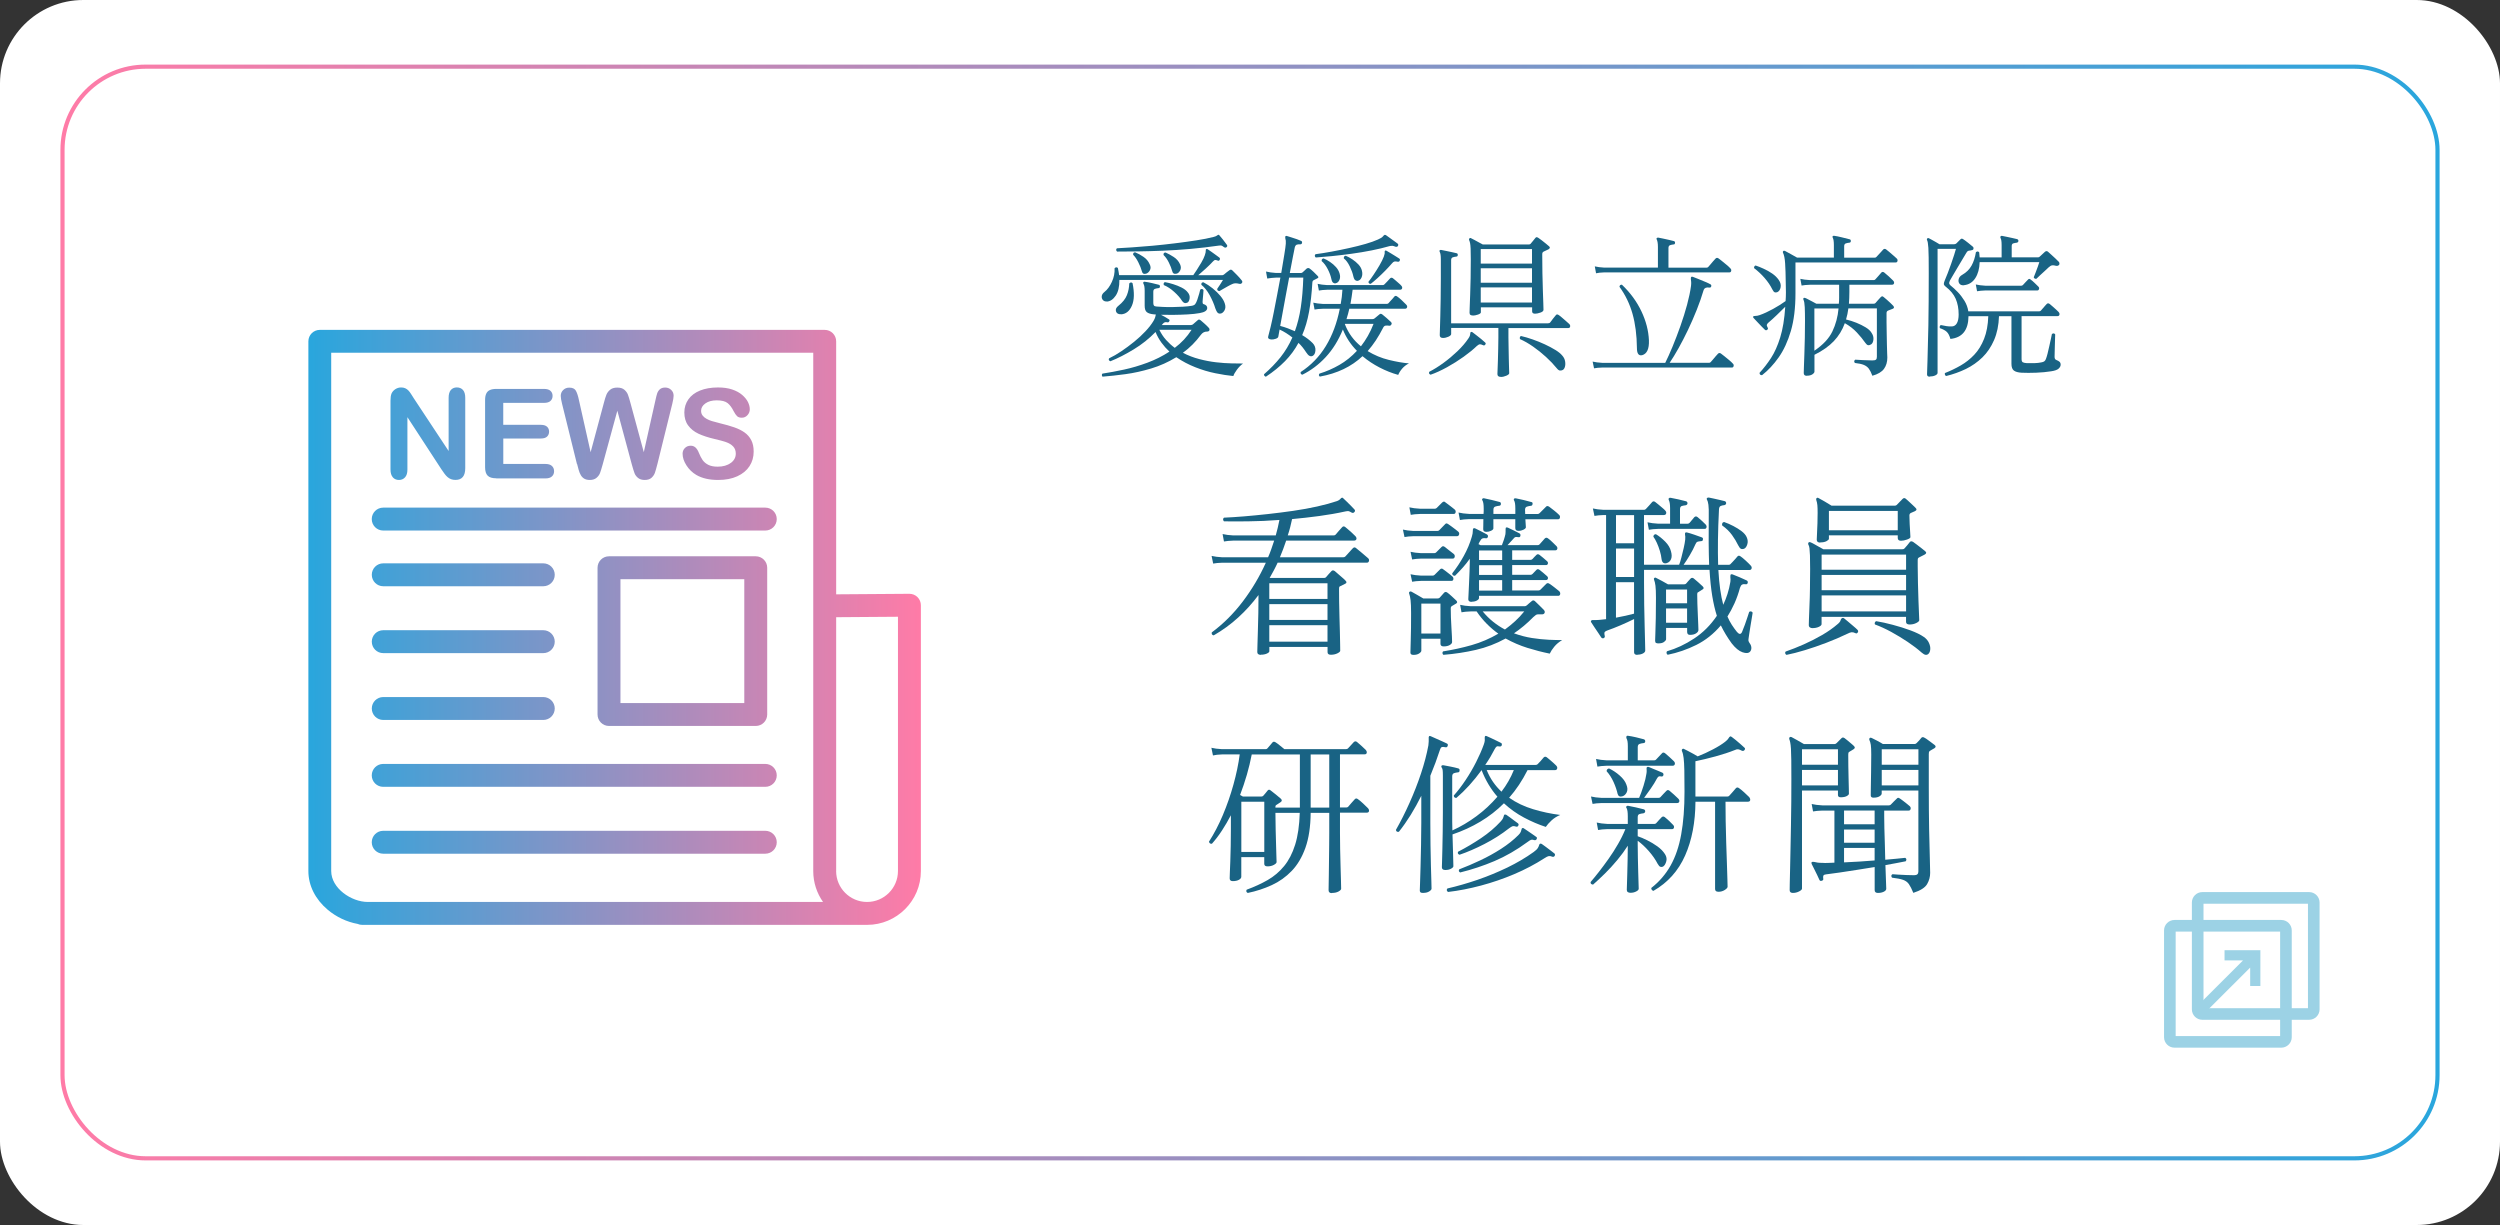 <?xml version="1.0" encoding="UTF-8"?>
<svg id="_レイヤー_6" data-name="レイヤー_6" xmlns="http://www.w3.org/2000/svg" xmlns:xlink="http://www.w3.org/1999/xlink" viewBox="0 0 600 294">
  <rect x="0" y="0" width="600" height="294" fill="#333333" stroke="none"/>
  <defs>
    <style>
      .cls-1 {
        fill: #fff;
      }

      .cls-2 {
        fill: #9cd2e5;
      }

      .cls-3 {
        fill: url(#_名称未設定グラデーション_6-2);
      }

      .cls-4 {
        fill: none;
        stroke: url(#_名称未設定グラデーション_6);
        stroke-miterlimit: 10;
      }

      .cls-5 {
        fill: #196384;
      }
    </style>
    <linearGradient id="_名称未設定グラデーション_6" data-name="名称未設定グラデーション 6" x1="14.5" y1="147" x2="585.5" y2="147" gradientUnits="userSpaceOnUse">
      <stop offset="0" stop-color="#ff7ba7"/>
      <stop offset="1" stop-color="#29a6dd"/>
    </linearGradient>
    <linearGradient id="_名称未設定グラデーション_6-2" data-name="名称未設定グラデーション 6" x1="640.55" y1="150.56" x2="787.55" y2="150.56" gradientTransform="translate(861.55) rotate(-180) scale(1 -1)" xlink:href="#_名称未設定グラデーション_6"/>
  </defs>
  <rect class="cls-1" width="600" height="294" rx="20" ry="20"/>
  <rect class="cls-4" x="15" y="16" width="570" height="262" rx="19.96" ry="19.96"/>
  <g>
    <path class="cls-5" d="M302.58,157.17c-.2,0-.38-.05-.56-.15-.18-.1-.27-.3-.27-.6,0-.17.01-.71.04-1.63.03-.92.06-2.05.1-3.4.04-1.35.08-2.77.11-4.28.03-1.5.04-2.93.04-4.3-1.45,1.95-3.06,3.74-4.86,5.38-1.79,1.64-3.76,3.07-5.9,4.3-.39-.08-.54-.32-.46-.71,2.78-2.06,5.27-4.54,7.47-7.45,2.2-2.91,4.03-6,5.51-9.28h-10.43c-.92.03-1.65.1-2.21.21l-.38-1.84c.72.17,1.59.28,2.59.33h10.97c.28-.64.54-1.29.77-1.96.24-.67.46-1.35.69-2.04h-9.84c-.92.03-1.65.1-2.21.21l-.33-1.79c.7.17,1.54.28,2.54.33h10.22c.33-1.17.63-2.4.88-3.71-2.64.2-5.12.31-7.45.33-2.32.03-4.28.03-5.86,0-.28-.33-.28-.63,0-.88,1.39-.06,3-.16,4.82-.31,1.82-.15,3.74-.34,5.76-.56,2.02-.22,4.03-.48,6.05-.77,2.02-.29,3.93-.64,5.73-1.04,1.81-.4,3.41-.84,4.8-1.31.36-.14.61-.3.75-.48.14-.18.26-.28.38-.31.08-.06.18-.03.29.08.2.17.47.43.83.79.36.36.72.72,1.09,1.08.36.36.62.64.79.83.22.22.22.45,0,.67-.19.22-.43.25-.71.08-.28-.17-.49-.27-.65-.31-.15-.04-.41-.02-.77.06-2.03.45-4.14.81-6.32,1.11-2.18.29-4.35.54-6.49.73-.14.67-.29,1.33-.46,1.98-.17.65-.36,1.3-.58,1.94h11.01c.2,0,.35-.06.46-.17.14-.17.4-.47.79-.92.39-.44.65-.74.79-.88.22-.25.47-.26.75-.04.36.28.8.65,1.31,1.11.51.46.88.81,1.11,1.06.25.28.33.53.25.75-.08.22-.27.33-.54.33h-16.31c-.45,1.36-.95,2.7-1.5,4h15.22c.19,0,.35-.06.46-.17.08-.08.26-.27.52-.56.26-.29.53-.58.79-.88.26-.29.44-.48.52-.56.25-.25.5-.26.75-.04.33.25.81.64,1.42,1.17.61.53,1.1.95,1.46,1.25.22.19.3.42.23.69-.07.26-.23.4-.48.4h-21.44c-.28.61-.58,1.23-.92,1.86-.33.63-.67,1.23-1,1.81h13.06c.19,0,.35-.06.46-.17.14-.17.35-.41.63-.73.28-.32.5-.56.67-.73.22-.25.5-.25.84,0,.17.14.42.36.77.67.35.31.69.6,1.04.9.35.29.59.52.73.69.17.14.24.29.23.44-.02.15-.13.27-.36.35l-1.08.54c-.11.03-.2.08-.25.17-.06.08-.08.26-.08.54,0,.83,0,1.84.02,3.02.01,1.18.04,2.41.08,3.67.04,1.27.08,2.48.1,3.63.03,1.15.05,2.13.06,2.94s.02,1.32.02,1.54c0,.19-.23.4-.69.63-.46.22-.98.33-1.56.33-.53,0-.79-.21-.79-.63v-1.25h-13.97v1.04c0,.19-.2.38-.6.56-.4.18-.88.27-1.44.27ZM304.63,143.74h13.97v-3.75h-13.97v3.75ZM304.63,148.79h13.97v-3.8h-13.97v3.8ZM304.63,154h13.97v-3.96h-13.97v3.96Z"/>
    <path class="cls-5" d="M337.08,128.89l-.38-1.79c.7.17,1.54.28,2.54.33h5.71c.19,0,.35-.06.46-.17.14-.14.38-.38.71-.73.33-.35.56-.58.67-.69.14-.17.26-.24.38-.23.11.01.25.08.42.19.14.08.38.25.71.5l1,.75c.33.25.56.43.67.54.22.2.29.42.21.69-.08.26-.24.4-.46.4h-10.43c-.92.03-1.65.1-2.21.21ZM339.21,157.17c-.47,0-.71-.18-.71-.54s.03-1.38.08-3.04c.06-1.67.08-3.81.08-6.42,0-1.42-.04-2.46-.12-3.13-.08-.67-.2-1.18-.33-1.54-.08-.19-.06-.35.08-.46.11-.11.26-.13.46-.04.28.17.73.42,1.36.77.62.35,1.12.63,1.48.86h3.42c.22,0,.39-.06.5-.17l1.08-1.21c.22-.22.47-.24.75-.04.25.17.61.47,1.08.9.47.43.84.77,1.09,1.02.3.31.28.56-.08.75l-.92.54c-.17.11-.26.2-.29.27-.03.07-.04.19-.04.35,0,.61.01,1.32.04,2.13.03.81.07,1.61.12,2.42.05.81.1,1.52.12,2.15.03.63.04,1.08.04,1.36,0,.25-.19.49-.56.71-.38.22-.86.33-1.44.33-.53,0-.79-.21-.79-.63v-1.21h-4.59v2.88c0,.19-.17.41-.52.65-.35.24-.81.35-1.4.35ZM338.58,123.55l-.33-1.79c.69.17,1.54.28,2.54.33h3.59c.17,0,.32-.07.46-.21l1.29-1.29c.17-.14.3-.21.42-.21s.24.07.38.21c.14.08.35.24.65.48.29.24.59.47.9.69.3.22.51.39.62.5.22.19.31.42.25.69-.05.26-.21.4-.46.4h-8.09c-.92.03-1.65.1-2.21.21ZM338.91,134.27l-.38-1.84c.7.17,1.54.28,2.54.33h3.13c.2,0,.35-.06.46-.17l1.29-1.29c.14-.14.27-.21.38-.21s.25.06.42.17c.14.11.36.29.65.52.29.24.58.47.88.69.29.22.49.38.6.46.22.19.31.43.25.71-.06.28-.21.42-.46.42h-7.55c-.92.03-1.65.1-2.21.21ZM338.91,139.61l-.38-1.79c.7.17,1.54.28,2.54.33h2.79c.17,0,.32-.07.46-.21l1.29-1.29c.25-.25.51-.25.79,0,.14.08.36.24.65.48.29.24.58.47.88.69.29.22.49.39.61.5.22.19.31.42.27.69-.04.26-.19.4-.44.4h-7.26c-.92.03-1.65.1-2.21.21ZM341.12,152.04h4.59v-7.17h-4.59v7.17ZM346.42,157.17c-.14-.11-.21-.25-.23-.42-.01-.17.04-.31.15-.42,2.31-.36,4.59-.86,6.84-1.5,2.25-.64,4.39-1.56,6.42-2.75-.95-.67-1.86-1.45-2.75-2.34-.89-.89-1.71-1.89-2.46-3h-1.42c-.92.03-1.65.1-2.21.21l-.33-1.79c.69.17,1.54.28,2.54.33h13.01c.11,0,.27-.07.46-.21.14-.14.33-.31.56-.5.23-.19.44-.36.6-.5.25-.25.52-.25.79,0,.28.25.63.59,1.06,1.02.43.43.79.79,1.06,1.06.22.25.29.49.19.73-.1.24-.3.35-.6.35h-1c-.2,0-.38.06-.54.19-.17.12-.36.29-.58.48-1.5,1.53-3.04,2.82-4.63,3.88,1.45.53,2.88.9,4.32,1.13,1.43.22,2.78.36,4.03.42,1.25.06,2.32.08,3.21.08-.75.45-1.38.97-1.88,1.58-.5.61-.86,1.17-1.09,1.67-1.78-.36-3.57-.82-5.36-1.38-1.79-.56-3.54-1.31-5.23-2.25-2.28,1.25-4.66,2.16-7.13,2.73-2.47.57-5.07.97-7.8,1.19ZM353.22,144.45c-.56,0-.83-.21-.83-.63,0-.11.02-.53.06-1.25.04-.72.08-1.58.12-2.57.04-.99.08-1.95.12-2.9.04-.95.06-1.71.06-2.29v-.71c-.53.75-1.09,1.46-1.69,2.13-.6.67-1.22,1.32-1.86,1.96-.45,0-.67-.19-.67-.58,1-1.25,1.92-2.64,2.77-4.17.85-1.53,1.49-3.07,1.94-4.63.17-.56.24-1,.23-1.33s.04-.56.15-.67c.11-.08.25-.08.42,0,.39.19.86.43,1.42.71.55.28,1.03.53,1.42.75.22.17.29.36.21.58-.08.28-.27.39-.54.33-.28-.06-.53-.04-.75.04-.22.08-.43.32-.63.71-.06.11-.11.22-.17.31-.06.1-.11.22-.17.35l.5.25h5.13c.14-.33.29-.76.46-1.27.17-.51.29-.97.38-1.36.03-.22.04-.42.04-.58v-.46c0-.31.03-.49.08-.54.11-.08.26-.08.46,0,.33.14.8.36,1.4.67.6.31,1.06.54,1.4.71.22.17.29.36.21.58-.03.28-.2.39-.5.33-.33-.06-.57-.06-.71-.02-.14.04-.31.19-.5.44-.2.19-.41.43-.65.71-.24.28-.48.54-.73.79h7.21c.2,0,.35-.06.46-.17.14-.17.36-.41.65-.73.29-.32.49-.55.61-.69.25-.25.51-.26.79-.04.28.19.61.48,1,.85.39.38.72.7,1,.98.22.22.3.45.23.69-.07.24-.23.35-.48.35h-10.35v2.29h4.42c.17,0,.32-.07.46-.21.14-.17.3-.34.48-.52.18-.18.34-.34.48-.48.2-.19.43-.19.71,0,.58.45,1.18.95,1.79,1.5.22.19.3.4.23.63-.07.22-.21.33-.44.33h-8.13v2.34h4.42c.17,0,.32-.07.46-.21.14-.14.3-.31.48-.5.18-.19.34-.36.48-.5.2-.19.43-.19.71,0,.58.45,1.18.95,1.79,1.5.22.19.3.4.23.63-.07.22-.21.33-.44.33h-8.13v2.5h6.3c.2,0,.35-.06.46-.17l1.42-1.42c.22-.22.49-.22.79,0,.28.17.66.45,1.15.83.49.39.87.7,1.15.92.22.22.3.47.25.73-.06.26-.21.4-.46.4h-19.02v.54c0,.19-.17.39-.5.58-.33.19-.75.29-1.25.29ZM356.72,127.64c-.5,0-.75-.21-.75-.63,0-.14,0-.43.02-.88.01-.44.02-.96.02-1.54h-3.42c-.92.03-1.65.1-2.21.21l-.33-1.79c.7.17,1.54.28,2.54.33h3.46c.03-.22.04-.44.04-.65v-.6c0-.97-.1-1.63-.29-1.96-.14-.14-.14-.29,0-.46.08-.08.21-.11.38-.08.44.08,1.06.22,1.83.4.78.18,1.4.34,1.88.48.22.03.33.19.33.5-.03.28-.18.42-.46.42-.3.03-.6.09-.9.19-.29.1-.44.35-.44.77v1h5.26v-1.25c0-1.03-.1-1.68-.29-1.96-.11-.17-.11-.32,0-.46.08-.08.22-.11.42-.08.45.08,1.06.22,1.84.4.78.18,1.39.34,1.83.48.28.03.39.19.33.5-.03.28-.18.42-.46.42-.28.03-.57.09-.88.19-.31.1-.46.35-.46.77,0,.17,0,.33.02.5.01.17.02.33.02.5h3c.17,0,.32-.07.46-.21l1.5-1.5c.19-.25.46-.26.79-.04.28.19.67.49,1.17.9.5.4.89.74,1.17,1.02.22.19.31.42.25.69-.05.26-.19.4-.42.4h-7.88c.03.5.05.92.08,1.27.03.35.04.56.04.65,0,.2-.19.39-.56.58-.38.19-.77.29-1.19.29-.53,0-.79-.22-.79-.67v-2.13h-5.26v2.21c0,.19-.18.38-.54.56-.36.18-.75.27-1.17.27ZM354.97,134.4h5.55v-2.29h-5.55v2.29ZM354.97,137.98h5.55v-2.34h-5.55v2.34ZM354.97,141.74h5.55v-2.5h-5.55v2.5ZM361.19,151.08c.84-.61,1.64-1.27,2.42-1.98.78-.71,1.52-1.49,2.21-2.36h-9.97c.78.95,1.62,1.78,2.52,2.5.9.72,1.84,1.33,2.81,1.84Z"/>
    <path class="cls-5" d="M392.97,157.17c-.53,0-.79-.21-.79-.63v-7.97c-1,.5-2.09,1-3.25,1.5-1.17.5-2.2.9-3.09,1.21-.33.11-.56.24-.69.38-.12.14-.13.45-.02.92.08.25,0,.45-.25.58-.22.08-.42.03-.58-.17-.17-.28-.4-.64-.71-1.08-.3-.44-.61-.9-.92-1.36-.31-.46-.56-.84-.75-1.15-.14-.17-.14-.32,0-.46.06-.11.21-.15.46-.13.31.03.81.01,1.5-.04.7-.06,1.22-.11,1.58-.17v-24.99h-.58c-.92.03-1.65.1-2.21.21l-.38-1.79c.7.17,1.56.28,2.59.33h9.68c.17,0,.32-.07.46-.21.14-.14.39-.41.75-.81.36-.4.61-.69.75-.85.22-.22.47-.22.75,0,.17.11.41.31.73.58.32.28.64.55.96.81.32.26.54.47.65.6.25.25.34.5.27.75-.07.25-.26.38-.56.38h-4.76v11.93h8.43c.17-.42.35-.99.54-1.73.19-.74.38-1.5.56-2.29.18-.79.3-1.47.36-2.02.03-.31.03-.54.02-.71s-.04-.31-.06-.42v-.04c-.03-.22-.01-.38.04-.46.11-.11.25-.14.42-.08.45.11,1.04.29,1.77.54.74.25,1.33.46,1.77.63.25.08.35.25.29.5,0,.28-.15.42-.46.42-.39.03-.67.08-.86.15-.18.07-.34.27-.48.6-.36.83-.81,1.71-1.36,2.63-.54.92-1.04,1.68-1.48,2.29h6.13c-.06-1.58-.09-3.32-.11-5.21-.01-1.89,0-3.98.02-6.26.03-1.36,0-2.34-.08-2.92-.08-.58-.19-.97-.33-1.17-.11-.19-.11-.35,0-.46.06-.08.2-.12.42-.12.3.06.7.14,1.19.25.49.11.97.22,1.46.33.49.11.88.21,1.19.29.22.08.33.25.33.5-.03.25-.18.4-.46.46-.36.03-.65.1-.88.21-.22.11-.35.36-.38.75-.14,2.7-.22,5.14-.25,7.34-.03,2.2-.01,4.2.04,6.01h2.59c.2,0,.33-.07.42-.21.11-.11.28-.28.5-.52.22-.24.45-.48.67-.73s.38-.43.46-.54c.19-.22.43-.24.71-.04.3.19.72.54,1.25,1.02.53.49.92.87,1.17,1.15.25.25.34.5.27.75-.07.25-.26.38-.56.38h-7.42c.19,3.39.58,6.17,1.17,8.34.39-.83.73-1.7,1.02-2.61.29-.9.52-1.87.69-2.9.03-.22.04-.42.04-.58s-.02-.32-.04-.46v-.29c0-.19.03-.33.08-.42.08-.08.22-.1.42-.04.45.17,1.02.4,1.71.69s1.27.55,1.71.77c.22.11.3.31.25.58-.08.28-.27.39-.54.33-.33-.06-.6-.03-.81.08-.21.11-.38.38-.52.79-.36,1.33-.8,2.57-1.31,3.71-.52,1.14-1.08,2.2-1.69,3.17.31.72.65,1.38,1.04,1.98.39.6.81,1.18,1.25,1.73.53.61.93.61,1.21,0,.22-.5.45-1.09.69-1.77.24-.68.45-1.31.65-1.9.2-.58.32-.97.38-1.17.36-.19.64-.12.83.21-.03.2-.09.59-.19,1.19-.1.6-.21,1.26-.33,1.98-.12.72-.23,1.38-.31,1.98-.08.6-.14.99-.17,1.19-.03.22-.02.39.02.5.04.11.1.24.19.38.05.06.1.11.12.17.22.31.34.65.36,1.02.01.38-.09.69-.31.94-.36.39-.96.44-1.81.15-.85-.29-1.72-1.01-2.61-2.15-1.03-1.42-1.89-2.85-2.59-4.3-1.72,2.03-3.69,3.59-5.9,4.69s-4.5,1.88-6.86,2.36c-.14-.08-.23-.21-.27-.38-.04-.17,0-.32.1-.46,2.22-.64,4.4-1.66,6.53-3.07,2.13-1.4,3.94-3.22,5.44-5.44-.45-1.39-.81-2.98-1.11-4.76-.29-1.78-.51-3.86-.65-6.26h-15.72v3.04c0,1.72.01,3.5.04,5.32.03,1.82.06,3.53.11,5.13.04,1.6.08,2.93.1,3.98.03,1.06.04,1.68.04,1.88,0,.28-.19.51-.56.71-.38.19-.81.29-1.31.29ZM387.84,130.39h4.34v-6.76h-4.34v6.76ZM387.84,138.48h4.34v-6.84h-4.34v6.84ZM387.84,148.24c.78-.14,1.54-.29,2.29-.46.75-.17,1.43-.33,2.04-.5v-7.55h-4.34v8.51ZM395.73,127.14l-.33-1.79c.7.17,1.54.28,2.54.33h2.88v-3.71c0-.92-.1-1.56-.29-1.92-.11-.19-.11-.35,0-.46.08-.11.22-.15.42-.12.47.08,1.09.21,1.86.38.76.17,1.38.32,1.86.46.22.08.33.25.33.5-.03.25-.18.4-.46.46-.31.03-.6.08-.9.17-.29.08-.44.35-.44.79v3.46h1.84c.17,0,.32-.07.46-.21.14-.17.33-.39.56-.67.24-.28.42-.5.56-.67.25-.25.51-.26.79-.04.25.19.56.47.94.81.38.35.7.66.98.94.22.25.3.49.23.73-.07.24-.22.35-.44.35h-11.14c-.95.03-1.7.1-2.25.21ZM400.02,135.15c-.72.2-1.14-.14-1.25-1-.06-.58-.19-1.22-.4-1.92-.21-.69-.45-1.35-.73-1.96-.28-.61-.56-1.1-.83-1.46,0-.19.06-.35.19-.46.13-.11.27-.15.44-.13.78.47,1.52,1.07,2.23,1.79.71.72,1.16,1.49,1.36,2.29.22.78.23,1.41.02,1.9-.21.49-.55.8-1.02.94ZM398.06,154.42c-.28,0-.49-.04-.62-.12-.14-.08-.21-.26-.21-.54,0-.25.02-.85.06-1.81.04-.96.08-2.18.1-3.65.03-1.47.04-3.07.04-4.8,0-1.31-.04-2.28-.12-2.92-.08-.64-.2-1.11-.33-1.42-.08-.17-.07-.31.04-.42.14-.14.29-.15.46-.04.31.14.77.38,1.4.73.63.35,1.11.62,1.44.81h3.84c.22,0,.39-.06.5-.17.14-.17.31-.36.5-.58.19-.22.39-.43.58-.63.22-.22.47-.24.75-.04.25.19.61.5,1.08.92.47.42.83.75,1.09,1,.3.31.28.56-.08.75l-.92.58c-.17.08-.27.16-.29.23-.03.07-.04.19-.04.35,0,.61.01,1.37.04,2.27.03.9.06,1.81.11,2.71.04.9.08,1.68.1,2.34.03.65.04,1.06.04,1.23,0,.28-.18.54-.54.79s-.86.38-1.5.38c-.45,0-.67-.25-.67-.75v-.92h-5.05v2.71c0,.19-.16.41-.48.65-.32.24-.76.35-1.31.35ZM399.85,144.78h5.05v-3.3h-5.05v3.3ZM399.85,149.45h5.05v-3.42h-5.05v3.42ZM418.5,131.73c-.28.08-.52.07-.71-.04-.2-.11-.4-.39-.63-.83-.39-.81-.88-1.63-1.48-2.46s-1.38-1.6-2.36-2.29c-.05-.19-.04-.38.04-.54.08-.17.22-.26.42-.29.72.25,1.46.57,2.21.96.75.39,1.42.81,2,1.25.58.45.99.92,1.21,1.42.28.61.33,1.2.14,1.77-.18.57-.46.92-.85,1.06Z"/>
    <path class="cls-5" d="M428.76,157.17c-.17-.08-.27-.21-.31-.38-.04-.17,0-.31.11-.42,1.36-.47,2.8-1.04,4.32-1.71,1.52-.67,2.99-1.42,4.42-2.25,1.43-.83,2.66-1.7,3.69-2.59.42-.33.67-.65.75-.94.08-.29.22-.48.42-.56.14-.06.28-.03.42.08.22.17.54.43.96.79.42.36.84.72,1.27,1.08.43.36.76.65.98.88.19.19.22.4.08.63-.17.25-.36.31-.58.17-.36-.17-.67-.24-.92-.21-.25.03-.6.15-1.04.38-1.56.75-3.23,1.47-5.01,2.15s-3.5,1.27-5.15,1.77-3.12.88-4.4,1.13ZM434.94,150.75c-.2,0-.38-.06-.56-.17-.18-.11-.27-.31-.27-.58,0-.17.01-.66.04-1.48.03-.82.07-1.86.12-3.13.06-1.27.1-2.66.12-4.19.03-1.53.04-3.09.04-4.67,0-1.39-.02-2.47-.04-3.23-.03-.76-.07-1.34-.12-1.73-.05-.39-.15-.69-.29-.92-.06-.19-.03-.35.08-.46.11-.11.26-.12.46-.04.22.08.53.24.92.46.39.22.79.45,1.19.67.4.22.73.4.98.54h18.94c.25,0,.42-.06.5-.17.22-.22.46-.49.71-.81.25-.32.45-.56.58-.73.19-.25.47-.26.83-.04.17.11.45.32.86.63.4.31.8.61,1.19.92.39.31.67.53.83.67.36.31.3.58-.17.83-.2.11-.41.22-.65.33-.24.11-.45.22-.65.33-.11.06-.2.13-.25.21-.06.08-.08.26-.08.54v1.42c0,1.25.02,2.59.06,4.03.04,1.43.08,2.79.12,4.09.04,1.29.08,2.38.13,3.25.04.88.06,1.38.06,1.52,0,.22-.24.45-.73.69-.49.24-1.01.35-1.56.35-.58,0-.88-.21-.88-.63v-1.21h-20.27v1.75c0,.22-.21.44-.65.65s-.97.31-1.61.31ZM436.85,130.22c-.56,0-.83-.24-.83-.71,0-.17.02-.63.06-1.38.04-.75.08-1.61.11-2.57.03-.96.04-1.79.04-2.48,0-.81-.02-1.42-.06-1.84-.04-.42-.13-.83-.27-1.25-.05-.19-.03-.33.08-.42.14-.14.29-.15.46-.04.36.2.86.47,1.48.83.62.36,1.17.7,1.65,1h15.18c.2,0,.35-.06.46-.17.17-.19.4-.44.71-.73.31-.29.54-.53.71-.73.25-.25.52-.25.79,0,.17.14.4.35.71.63.31.28.61.56.92.86s.53.51.67.65c.36.33.3.61-.17.83-.14.06-.29.12-.44.19-.15.07-.33.15-.52.23-.22.11-.33.31-.33.58,0,.58.02,1.26.06,2.02.04.77.08,1.45.12,2.06.04.61.06.99.06,1.13,0,.19-.27.39-.81.58-.54.19-1.02.29-1.44.29-.53,0-.79-.22-.79-.67v-.63h-16.52v.83c0,.17-.19.35-.56.56-.38.21-.88.31-1.52.31ZM437.19,136.73h20.27v-3.63h-20.27v3.63ZM437.19,141.65h20.27v-3.67h-20.27v3.67ZM437.19,146.74h20.27v-3.84h-20.27v3.84ZM438.94,127.26h16.52v-4.63h-16.52v4.63ZM462.8,156.96c-.22.17-.45.23-.69.19-.24-.04-.54-.22-.9-.52-.97-.86-2.09-1.72-3.36-2.57s-2.57-1.64-3.92-2.38c-1.35-.74-2.66-1.34-3.94-1.81-.08-.17-.09-.33-.02-.48.07-.15.17-.26.31-.31,1.2.19,2.53.49,4,.88,1.47.39,2.88.83,4.23,1.33,1.35.5,2.43,1.03,3.23,1.59.56.39.96.86,1.21,1.42.25.56.36,1.08.31,1.56-.04.49-.2.86-.48,1.11Z"/>
  </g>
  <g>
    <path class="cls-5" d="M265.67,72.35c-.42.03-.75-.09-.97-.34-.22-.25-.32-.55-.28-.92.04-.36.24-.69.62-.99.72-.57,1.33-1.39,1.81-2.45.49-1.06.71-2.15.65-3.27.25-.27.51-.3.79-.07.05.3.11.59.17.88.06.29.11.57.13.84h17.8c.18-.25.45-.65.82-1.22.37-.56.75-1.17,1.12-1.81.38-.65.65-1.22.82-1.72.1-.27.16-.5.19-.67.03-.17.04-.32.04-.45,0-.22.04-.35.11-.37.12-.07.25-.06.37.04.2.12.47.31.82.56.35.25.71.5,1.07.77.36.26.64.47.84.62.2.12.25.31.15.56-.12.25-.3.31-.52.19-.17-.07-.35-.12-.52-.13-.17-.01-.36.09-.56.32-.5.55-1.09,1.13-1.78,1.76-.69.62-1.28,1.15-1.78,1.57h5.72c.12,0,.22-.02.28-.06s.13-.08.21-.13c.12-.12.32-.29.6-.5.27-.21.5-.38.67-.5.25-.2.48-.19.71.04.28.25.65.63,1.14,1.14.49.51.85.93,1.1,1.25.17.22.2.42.07.6-.15.22-.37.3-.67.22-.67-.17-1.21-.16-1.61.04-.3.12-.67.31-1.12.56-.45.25-.87.49-1.25.71-.39.22-.64.37-.77.45-.4-.05-.57-.24-.52-.56.17-.25.4-.59.69-1.03.29-.44.52-.8.69-1.1h-24.87c.02,1.62-.27,2.88-.88,3.78-.61.9-1.32,1.37-2.11,1.42ZM264.62,90.41c-.1-.1-.16-.22-.17-.37-.01-.15.03-.27.13-.37,1.62-.25,3.35-.57,5.2-.97,1.85-.4,3.71-.95,5.59-1.65,1.88-.7,3.64-1.58,5.29-2.66-.7-.65-1.33-1.36-1.91-2.15-.57-.79-1.05-1.64-1.42-2.56-1.55,1.6-3.29,2.99-5.24,4.17-1.94,1.18-3.81,2.14-5.61,2.86-.37-.17-.47-.41-.3-.71.95-.45,1.94-1.02,2.97-1.72,1.04-.7,2.05-1.45,3.05-2.26,1-.81,1.9-1.65,2.71-2.51s1.45-1.69,1.93-2.49c.2-.35.34-.65.41-.9.07-.25.12-.46.15-.64-.1,0-.19,0-.28-.02-.09-.01-.17-.02-.24-.02-.75-.07-1.3-.25-1.64-.52-.35-.27-.52-.8-.52-1.57v-3.52c0-.87-.1-1.45-.3-1.72-.07-.15-.07-.29,0-.41.1-.1.22-.12.38-.07.42.05.96.15,1.63.3.66.15,1.21.29,1.66.41.2.03.3.17.3.45-.03.25-.16.37-.41.37-.27.03-.54.08-.8.17-.26.09-.39.32-.39.69v2.69c0,.27.05.48.15.62.1.14.31.22.64.24.27.03.75.06,1.44.09.69.04,1.46.05,2.34.04.87-.01,1.72-.04,2.56-.09.84-.05,1.54-.12,2.11-.22.4-.07.67-.21.82-.41.17-.22.34-.58.51-1.07s.31-.97.45-1.46c.14-.49.22-.8.24-.95.3-.22.56-.19.79.11,0,.15-.02.44-.06.86-.04.42-.07.84-.11,1.23-.04.4-.06.66-.06.79,0,.27.07.44.22.49.6.17.9.49.9.93,0,.62-.6,1.03-1.8,1.23-.82.15-1.79.26-2.92.32-1.12.06-2.25.1-3.38.11-1.13.01-2.14,0-3.01-.02.35.17.7.36,1.05.56.35.2.61.36.79.49.25.12.3.3.15.52-.1.22-.28.3-.52.22-.4-.1-.74.03-1.01.37l-.26.3h6.99c.2,0,.38-.06.52-.19.12-.12.31-.29.56-.49.25-.2.42-.35.52-.45.12-.12.24-.19.34-.19s.24.06.41.19c.28.22.61.51.99.86.39.35.7.66.95.94.17.17.22.37.15.6-.08.2-.28.3-.6.3-.57,0-1.05.25-1.42.75-1.27,1.72-2.72,3.17-4.34,4.34,1.25.65,2.55,1.15,3.93,1.51,1.37.36,2.72.62,4.04.77,1.32.15,2.54.24,3.66.26,1.12.03,2.06.04,2.8.04-.55.4-1.04.9-1.48,1.5s-.72,1.1-.84,1.5c-1.3-.12-2.74-.35-4.32-.67-1.58-.32-3.19-.8-4.81-1.44s-3.14-1.44-4.56-2.41c-1.92,1.17-3.93,2.08-6.04,2.71s-4.16,1.09-6.17,1.36c-2.01.27-3.83.47-5.48.6ZM269.07,75.42c-.67.03-1.08-.21-1.23-.69-.15-.49.05-.94.6-1.36,1-.8,1.67-1.65,2.02-2.54.35-.9.54-1.83.56-2.8.27-.3.54-.32.79-.07.47,2.27.42,4.06-.15,5.39-.57,1.32-1.44,2.02-2.58,2.09ZM268.1,60.38c-.28-.27-.29-.54-.04-.79.92-.05,2.13-.12,3.63-.22,1.5-.1,3.13-.23,4.9-.39,1.77-.16,3.56-.36,5.37-.58,1.81-.22,3.52-.46,5.14-.71,1.62-.25,3-.52,4.15-.82.4-.1.67-.21.8-.32.14-.11.24-.18.32-.21.1,0,.19.04.26.11.17.17.46.52.86,1.03.4.51.71.93.94,1.25.17.22.15.42-.07.6-.18.15-.39.14-.64-.04-.22-.17-.4-.29-.54-.34-.14-.05-.37-.05-.69,0-2.24.32-4.5.59-6.77.79-2.27.2-4.48.34-6.62.43-2.14.09-4.15.14-6.02.17-1.87.03-3.53.04-4.97.04ZM275.02,65.69c-.52.15-.85-.05-.97-.6-.18-.65-.46-1.36-.86-2.15-.4-.79-.81-1.38-1.23-1.78-.05-.4.11-.6.49-.6.62.25,1.28.6,1.96,1.07.69.46,1.19,1.05,1.51,1.78.28.55.29,1.04.04,1.48-.25.44-.56.7-.93.8ZM281.94,83.49c.8-.6,1.53-1.26,2.21-1.98.67-.72,1.28-1.51,1.83-2.36h-7.74c.45.92.99,1.74,1.63,2.45.64.71,1.33,1.34,2.08,1.89ZM282.31,65.69c-.52.13-.85-.07-.97-.6-.18-.65-.45-1.35-.82-2.09-.37-.75-.8-1.35-1.27-1.8-.05-.4.11-.6.49-.6.62.27,1.28.64,1.96,1.08.69.45,1.19,1.03,1.52,1.76.25.55.25,1.05,0,1.5-.25.45-.55.7-.9.75ZM284.93,72.65c-.5.22-.92.06-1.27-.49-.4-.65-1.01-1.35-1.83-2.09-.82-.75-1.66-1.3-2.51-1.65-.12-.35-.04-.59.26-.71.6.1,1.26.26,1.98.49.72.22,1.4.5,2.04.82.63.32,1.12.7,1.44,1.12.4.45.55.95.47,1.5-.09.55-.28.89-.58,1.01ZM292.78,75.27c-.25,0-.45-.09-.6-.26-.15-.17-.31-.5-.49-.97-.32-1.07-.79-2.14-1.38-3.22-.6-1.07-1.26-1.89-1.98-2.47-.05-.4.11-.6.49-.6.77.4,1.51.89,2.22,1.46.71.57,1.33,1.18,1.87,1.83.54.65.89,1.27,1.06,1.87.2.62.16,1.17-.13,1.65-.29.47-.64.71-1.06.71Z"/>
    <path class="cls-5" d="M303.85,90.41c-.17-.03-.3-.1-.39-.22-.09-.13-.12-.25-.09-.37,1.52-1.32,2.84-2.69,3.96-4.09,1.12-1.41,2.07-2.99,2.84-4.73-.47-.37-.97-.72-1.48-1.05-.51-.32-1.04-.61-1.59-.86l-.3,1.68c-.03.22-.23.41-.62.54-.39.14-.75.19-1.1.17-.6-.07-.84-.32-.71-.75.15-.52.34-1.28.58-2.28.24-1,.49-2.16.75-3.48.26-1.32.53-2.7.8-4.13.27-1.43.54-2.84.79-4.21h-1.05c-.72.03-1.42.1-2.1.22l-.3-1.68c.72.17,1.52.29,2.39.34h1.27c.27-1.65.52-3.11.73-4.39.21-1.28.33-2.16.36-2.64.02-.27.02-.51,0-.71-.03-.2-.06-.37-.11-.52-.05-.32-.04-.51.04-.56.1-.1.22-.11.37-.04.25.07.59.18,1.03.32.44.14.87.28,1.31.43.44.15.78.29,1.03.41.2.1.28.26.22.49-.03.22-.17.34-.45.34-.27-.02-.53,0-.77.07-.24.07-.41.29-.51.64-.1.45-.26,1.23-.47,2.34-.21,1.11-.46,2.39-.73,3.83h2.65c.17,0,.31-.05.41-.15.05-.05.2-.19.45-.41.25-.22.42-.39.52-.49.25-.17.49-.19.71-.04.28.2.61.48.99.84.39.36.7.68.95.95.27.27.24.47-.11.6-.18.07-.31.14-.41.21-.1.06-.21.12-.34.17-.15.07-.25.15-.3.22-.05.07-.09.21-.11.41-.15,2.59-.41,4.92-.79,6.99-.38,2.07-.92,3.94-1.65,5.61.97.57,1.81,1.21,2.51,1.91.5.52.72,1.12.67,1.79-.05.67-.29,1.11-.71,1.31-.25.1-.49.09-.73-.04-.24-.12-.51-.41-.8-.86-.27-.42-.56-.82-.86-1.2-.3-.37-.62-.72-.97-1.05-.85,1.6-1.92,3.05-3.22,4.38s-2.83,2.57-4.6,3.74ZM310.77,79.49c.62-1.7,1.1-3.6,1.42-5.72.32-2.12.52-4.5.6-7.14h-3.4c-.25,1.32-.5,2.69-.77,4.11-.26,1.42-.51,2.78-.75,4.08-.24,1.3-.44,2.43-.62,3.4.65.17,1.26.37,1.83.58.57.21,1.13.44,1.68.69ZM316.79,90.41c-.3-.22-.34-.47-.11-.75,1.64-.5,3.23-1.19,4.77-2.08,1.53-.88,2.94-2.01,4.21-3.38-1.5-1.52-2.62-3.23-3.37-5.12-1.07,2.62-2.44,4.82-4.11,6.62-1.67,1.8-3.54,3.2-5.61,4.23-.35-.07-.48-.29-.41-.64,2.47-1.6,4.48-3.67,6.04-6.23,1.56-2.56,2.67-5.54,3.35-8.96h-4.08c-.82.03-1.48.09-1.98.19l-.3-1.65c.62.15,1.38.25,2.28.3h4.3c.1-.55.19-1.1.26-1.66.07-.56.12-1.14.15-1.74h-3.63c-.85.03-1.52.09-2.02.19l-.3-1.61c.62.15,1.38.25,2.28.3h13.39c.12,0,.25-.06.38-.19.12-.12.35-.36.67-.69.32-.34.55-.58.67-.73.2-.2.42-.21.67-.04.17.13.39.31.65.54.26.24.52.47.79.69s.44.4.54.52c.22.22.3.45.24.67s-.22.34-.47.34h-11.41c-.07.6-.16,1.18-.24,1.74-.09.56-.18,1.12-.28,1.66h8.71c.17,0,.31-.05.41-.15.07-.1.21-.26.41-.47.2-.21.4-.43.6-.65.2-.22.34-.39.41-.49.18-.2.39-.21.64-.04.27.17.65.48,1.12.92.47.44.82.78,1.05,1.03.22.22.31.45.24.67s-.22.34-.47.34h-13.39c-.1.42-.21.85-.32,1.27-.11.42-.23.84-.36,1.23h6.21c.2,0,.36-.05.49-.15.07-.05.2-.15.37-.3.17-.15.36-.3.54-.45.19-.15.29-.24.32-.26.18-.17.4-.16.67.04.25.2.59.49,1.03.86.44.37.78.69,1.03.94.2.2.24.4.11.6-.1.22-.28.32-.52.3-.33-.05-.62-.06-.88-.02-.26.04-.47.23-.62.58-.55,1.07-1.12,2.06-1.72,2.97-.6.91-1.25,1.76-1.95,2.56,1.6.97,3.29,1.68,5.07,2.11,1.78.44,3.4.72,4.84.84-.65.32-1.19.74-1.63,1.25-.44.51-.75,1.02-.95,1.51-1.52-.42-3.02-1.02-4.49-1.78s-2.83-1.66-4.08-2.71c-2.67,2.52-6.08,4.15-10.25,4.9ZM315.78,61.8c-.27-.25-.3-.51-.07-.79,1.17-.15,2.46-.36,3.87-.62,1.41-.26,2.82-.55,4.22-.86,1.41-.31,2.72-.64,3.93-.99,1.21-.35,2.2-.7,2.97-1.05.62-.27,1.02-.52,1.2-.75.18-.22.31-.35.41-.37.15-.02.27.01.38.11.2.12.48.32.84.6.36.27.72.54,1.09.79.36.25.62.44.77.56.22.17.26.37.11.6-.08.17-.26.24-.56.19-.3-.12-.54-.2-.73-.22-.19-.02-.43,0-.73.07-1.3.37-2.73.72-4.3,1.03-1.57.31-3.17.58-4.79.8s-3.17.41-4.66.56c-1.48.15-2.8.26-3.95.34ZM320.53,68.01c-.18.03-.36-.02-.56-.15-.2-.12-.35-.44-.45-.94-.15-.72-.44-1.5-.86-2.32s-.91-1.47-1.46-1.94c-.05-.37.1-.59.45-.64.5.2,1.02.48,1.55.84.54.36,1.02.78,1.44,1.25.42.47.71.99.86,1.53.17.57.16,1.09-.04,1.55-.2.46-.51.73-.93.8ZM325.84,67.41c-.18.03-.36-.02-.56-.15-.2-.12-.36-.44-.48-.94-.15-.72-.44-1.52-.86-2.39-.42-.87-.9-1.51-1.42-1.91-.05-.37.1-.59.45-.64.5.2,1.03.49,1.59.86s1.05.79,1.48,1.25c.42.46.7.95.82,1.48.15.6.12,1.13-.08,1.61-.2.47-.51.75-.93.82ZM326.62,83.12c.6-.77,1.15-1.6,1.66-2.49.51-.88.96-1.85,1.37-2.9h-6.84l-.04.07c.42,1.1.96,2.09,1.61,2.97.65.89,1.4,1.66,2.24,2.34ZM328.98,68.12c-.15.03-.28-.01-.39-.11-.11-.1-.17-.22-.17-.37.35-.42.77-1,1.25-1.72.49-.72.96-1.48,1.42-2.26.46-.79.8-1.48,1.03-2.08.1-.27.16-.5.19-.67.03-.17.03-.31,0-.41,0-.17.04-.29.11-.34.12-.07.25-.06.37.04.22.13.53.31.92.54.39.24.77.47,1.16.71.38.24.69.43.92.58.2.12.25.3.15.52-.07.22-.25.31-.52.26-.32-.07-.58-.09-.77-.04-.19.05-.38.2-.58.45-.45.52-.98,1.1-1.61,1.74-.62.64-1.25,1.23-1.87,1.8-.62.56-1.16,1.02-1.61,1.36Z"/>
    <path class="cls-5" d="M343.34,89.93c-.37-.15-.47-.39-.3-.71,1.07-.55,2.2-1.25,3.38-2.11,1.18-.86,2.3-1.8,3.37-2.82,1.06-1.02,1.93-2.03,2.6-3.03.3-.42.45-.79.45-1.08s.08-.47.22-.52c.12-.02.25.01.38.11.22.17.53.41.92.71.39.3.77.6,1.14.9.37.3.67.56.9.79.2.15.22.32.08.52-.15.22-.34.27-.56.15-.25-.12-.48-.19-.69-.21-.21-.01-.47.12-.77.39-.85.82-1.91,1.69-3.18,2.6-1.27.91-2.61,1.75-4,2.52-1.4.77-2.71,1.37-3.93,1.79ZM360.2,90.45c-.55,0-.82-.22-.82-.67,0-.1.01-.46.04-1.07.03-.61.05-1.36.08-2.24.02-.88.05-1.81.07-2.79.02-.97.04-1.87.04-2.69v-2.28h-11.33v1.46c0,.22-.22.44-.66.64-.44.2-.87.3-1.29.3-.52,0-.79-.22-.79-.67,0-.12.01-.58.04-1.36.03-.79.06-1.81.09-3.09s.07-2.69.09-4.24c.02-1.56.04-3.16.04-4.81v-4.71c0-.87-.09-1.46-.26-1.76-.1-.15-.1-.29,0-.41.07-.07.2-.1.37-.07.28.05.64.13,1.1.22.46.1.94.2,1.42.3.49.1.87.19,1.14.26.2.03.3.17.3.45-.03.25-.16.37-.41.37-.27.03-.54.08-.8.17-.26.09-.39.32-.39.69v15.15h23.22c.25,0,.44-.07.56-.22.12-.2.35-.5.67-.9.32-.4.55-.67.67-.82.17-.25.41-.26.71-.04.2.12.46.33.79.62.32.29.65.57.99.86.34.29.58.5.73.65.2.2.27.41.22.64-.05.22-.19.34-.41.34h-14.4v2.28c0,.7.01,1.51.04,2.43.02.92.04,1.83.05,2.71.01.89.03,1.65.06,2.28s.04,1.02.04,1.14c0,.2-.23.4-.69.6-.46.2-.9.3-1.33.3ZM353.47,75.72c-.2,0-.38-.04-.54-.13-.16-.09-.24-.27-.24-.54,0-.15.01-.61.04-1.38.03-.77.06-1.76.11-2.97.05-1.21.09-2.54.11-3.98.02-1.45.04-2.92.04-4.41,0-1.15-.01-2.02-.04-2.62-.03-.6-.07-1.04-.13-1.33-.06-.29-.14-.54-.24-.77-.05-.15-.02-.27.08-.37.12-.12.26-.14.41-.04.18.07.44.21.79.41.35.2.72.4,1.1.6.39.2.69.36.92.49h11c.2,0,.35-.05.45-.15.18-.2.38-.45.62-.75s.42-.52.54-.67c.1-.12.2-.19.3-.19s.25.06.45.19c.17.1.43.29.77.56.34.27.68.55,1.03.82.35.27.59.47.71.6.32.25.29.5-.11.75-.17.07-.37.17-.6.28-.22.11-.42.21-.6.28-.1.07-.18.14-.22.21-.05.06-.08.22-.08.47,0,1.45.01,2.92.04,4.43.02,1.51.06,2.9.11,4.19.05,1.28.09,2.35.11,3.2.03.85.04,1.33.04,1.46,0,.27-.25.5-.75.67-.5.17-.92.26-1.27.26-.47,0-.71-.19-.71-.56v-.97h-12.3v1.2c0,.2-.23.38-.69.54-.46.16-.87.24-1.21.24ZM355.38,63.26h12.3v-3.48h-12.3v3.48ZM355.38,67.86h12.3v-3.48h-12.3v3.48ZM355.38,72.61h12.3v-3.63h-12.3v3.63ZM375.05,88.8c-.2.1-.42.14-.65.13-.24-.01-.49-.19-.77-.54-.75-.92-1.61-1.83-2.6-2.73-.98-.9-2.01-1.72-3.08-2.47-1.07-.75-2.12-1.35-3.14-1.8-.08-.15-.09-.3-.04-.45.05-.15.14-.25.26-.3.87.2,1.81.47,2.8.82,1,.35,1.97.74,2.92,1.18.95.44,1.79.89,2.54,1.35.75.46,1.29.9,1.64,1.33.38.42.61.89.69,1.38.09.5.07.94-.04,1.33-.11.39-.29.64-.54.77Z"/>
    <path class="cls-5" d="M382.57,88.39l-.34-1.61c.62.15,1.38.25,2.28.3h15.15c.55-1.1,1.14-2.42,1.78-3.96.64-1.55,1.26-3.18,1.87-4.9.61-1.72,1.14-3.42,1.59-5.09.45-1.67.76-3.17.94-4.49.05-.4.06-.72.04-.97-.03-.25-.05-.46-.07-.64-.03-.27,0-.46.07-.56.1-.07.22-.09.38-.04.27.1.7.27,1.27.5.57.24,1.15.47,1.72.71.57.24.98.43,1.23.58.2.1.27.26.22.49-.07.25-.24.35-.49.3-.72-.1-1.17.11-1.35.64-.45,1.52-1,3.1-1.65,4.73-.65,1.63-1.35,3.23-2.09,4.79-.75,1.56-1.5,3.02-2.26,4.38-.76,1.36-1.48,2.54-2.15,3.53h9.42c.17,0,.31-.05.41-.15.1-.1.26-.29.49-.56.22-.27.46-.55.71-.84.25-.29.44-.49.56-.62.2-.22.44-.25.71-.07.17.13.46.34.84.65.39.31.77.63,1.16.95.38.32.67.59.84.79.2.17.28.38.22.62s-.19.36-.41.36h-31.12c-.82.02-1.48.09-1.98.19ZM383.05,65.58l-.3-1.65c.62.15,1.38.25,2.28.3h12.87v-4.97c0-.45-.03-.82-.08-1.1-.05-.29-.11-.5-.19-.65-.1-.15-.1-.27,0-.37.07-.1.2-.14.37-.11.25.05.62.13,1.1.22.49.1.97.21,1.46.32.49.11.87.21,1.14.28.25.07.35.22.3.45,0,.25-.12.37-.38.37-.27.03-.54.08-.8.17-.26.09-.39.32-.39.69v4.71h9.12c.17,0,.31-.05.41-.15.1-.1.26-.29.49-.56.22-.27.46-.55.71-.84.25-.29.44-.49.56-.62.2-.22.44-.25.71-.07.17.12.46.34.84.65.38.31.77.63,1.16.95.39.32.67.59.84.79.2.17.27.38.22.62-.05.24-.19.36-.41.36h-30.03c-.85.03-1.52.1-2.02.22ZM394.09,85.25c-.82.17-1.23-.4-1.23-1.72-.03-3.07-.38-5.8-1.05-8.19-.67-2.39-1.72-4.56-3.14-6.51.05-.37.25-.54.6-.49,1.99,1.9,3.54,4.01,4.66,6.36,1.11,2.34,1.71,4.66,1.81,6.96.08,2.07-.47,3.27-1.64,3.59Z"/>
    <path class="cls-5" d="M422.85,90.04c-.38,0-.56-.19-.56-.56.97-1.05,1.89-2.23,2.75-3.55.86-1.32,1.6-2.97,2.21-4.94.61-1.97,1.02-4.43,1.21-7.37-.62.62-1.29,1.28-2,1.96-.71.69-1.39,1.3-2.04,1.85-.2.17-.32.34-.37.5-.05.16.01.39.19.69.12.22.09.4-.11.52-.18.17-.36.17-.56,0-.2-.2-.47-.47-.82-.82-.35-.35-.69-.71-1.03-1.08-.34-.37-.62-.67-.84-.9-.15-.15-.19-.27-.11-.37.07-.1.25-.15.54-.15s.62-.06.99-.19c1-.35,2.07-.84,3.23-1.48s2.16-1.27,3.01-1.89c.05-.65.08-1.34.08-2.08s-.01-1.49-.04-2.26c-.02-1.97-.07-3.54-.15-4.71-.07-1.17-.25-2.03-.52-2.58-.07-.12-.05-.25.07-.37.1-.1.24-.11.41-.04.3.15.76.4,1.38.75.62.35,1.13.64,1.53.86h8.83v-2.99c0-.87-.09-1.46-.26-1.76-.1-.15-.1-.29,0-.41.07-.07.2-.1.37-.07.42.05,1.02.17,1.79.36.77.19,1.4.34,1.87.47.2.03.3.17.3.45-.03.25-.16.37-.41.37-.27.03-.54.08-.8.17-.26.09-.39.32-.39.69v2.73h7.33c.18,0,.3-.05.38-.15.07-.07.23-.24.47-.5.24-.26.48-.52.73-.79.25-.26.4-.43.45-.5.2-.2.42-.22.67-.07.15.1.4.31.77.62.36.31.72.62,1.09.94.36.31.59.52.69.62.2.17.27.38.22.62-.05.24-.19.36-.41.36h-24.08v7.44c0,3.49-.37,6.49-1.1,8.99-.74,2.51-1.71,4.62-2.92,6.34s-2.55,3.15-4.02,4.3ZM426.55,70.11c-.22.1-.43.11-.62.04-.19-.07-.38-.31-.58-.71-.45-.92-1.07-1.83-1.85-2.73s-1.63-1.68-2.52-2.36c-.03-.15,0-.29.07-.41.07-.12.17-.2.3-.22.6.2,1.25.46,1.96.79.71.32,1.38.7,2.02,1.14.64.44,1.15.94,1.55,1.51.42.6.58,1.19.47,1.78-.11.59-.38.98-.8,1.18ZM433.61,90.19c-.47,0-.71-.22-.71-.67,0-.15.01-.64.04-1.46.02-.82.06-1.85.11-3.09.05-1.23.09-2.55.11-3.95.02-1.4.04-2.74.04-4.04s-.02-2.41-.06-3.27-.14-1.45-.32-1.78c-.05-.2-.04-.34.04-.41.08-.07.21-.07.41,0,.15.05.39.16.71.34.32.17.67.36,1.03.54.36.19.67.36.92.5h5.39c.05-.47.07-.95.07-1.44v-3.12h-6.99c-.85.03-1.52.09-2.02.19l-.3-1.61c.62.15,1.38.25,2.28.3h15.33c.18,0,.31-.06.41-.19.12-.12.36-.39.71-.79.35-.4.59-.67.71-.82.2-.2.42-.21.67-.04.25.2.61.51,1.09.93.47.42.82.76,1.05,1.01.22.22.3.45.24.67s-.22.34-.47.34h-10.25v1.76c0,.97-.04,1.91-.11,2.8h5.95c.18,0,.31-.05.41-.15.15-.17.36-.41.62-.71.26-.3.48-.54.65-.71.12-.12.24-.19.34-.21.1-.01.24.06.41.21.17.12.41.32.71.6.3.27.6.55.9.82.3.27.51.49.64.64.27.32.25.56-.07.71-.15.05-.33.12-.54.21-.21.09-.42.17-.62.24-.25.1-.37.3-.37.6v2.21c0,.87.01,1.78.04,2.73.02.95.04,1.83.05,2.66.01.82.03,1.51.06,2.08.03.56.04.89.04.99,0,1.07-.27,1.98-.8,2.71-.54.74-1.46,1.29-2.79,1.66-.27-.72-.55-1.28-.84-1.68-.29-.4-.69-.7-1.2-.92-.51-.21-1.23-.37-2.15-.47-.25-.3-.22-.56.07-.79.42.03,1.06.06,1.91.11.85.05,1.58.07,2.21.07.42,0,.71-.06.86-.19.15-.12.22-.35.22-.67v-11.63h-6.84c-.12.95-.31,1.83-.56,2.66.85.2,1.68.47,2.51.8.82.34,1.56.7,2.21,1.1.65.4,1.11.82,1.38,1.27.38.55.53,1.1.47,1.66-.06.56-.24.94-.54,1.14-.28.17-.52.24-.73.21-.21-.04-.43-.22-.65-.54-.57-.82-1.26-1.66-2.06-2.52-.8-.86-1.76-1.6-2.88-2.23-.6,1.65-1.48,3.09-2.65,4.32s-2.72,2.32-4.64,3.27v4.04c0,.2-.16.41-.48.64-.32.22-.77.34-1.35.34ZM435.45,84.17c2.07-1.4,3.51-2.94,4.32-4.62s1.3-3.52,1.48-5.52h-5.8v10.13Z"/>
    <path class="cls-5" d="M463.16,90.41c-.45,0-.67-.19-.67-.56,0-.22.04-1.35.11-3.37.07-2.02.14-4.81.21-8.36.06-3.55.09-7.72.09-12.51,0-1.57,0-2.85-.02-3.83-.01-.98-.04-1.75-.07-2.3-.04-.55-.08-.95-.13-1.22s-.11-.48-.19-.65c-.07-.15-.06-.27.04-.37.12-.12.27-.14.45-.04.15.07.38.2.69.37.31.17.64.36.99.56.35.2.62.36.82.49h3.48c.22,0,.41-.06.56-.19l1.01-1.01c.17-.17.37-.19.6-.04.28.17.67.47,1.2.88s.91.73,1.16.95c.17.17.21.37.11.6-.03.1-.09.16-.21.19-.11.02-.27.06-.47.11-.3.03-.51.07-.63.13-.12.06-.3.29-.52.69-.22.37-.52.88-.9,1.51-.37.64-.77,1.3-1.18,1.98-.41.69-.77,1.3-1.08,1.83-.31.54-.52.89-.62,1.07-.15.32-.21.56-.19.69.03.14.12.29.3.47.57.45,1.16.99,1.76,1.61.6.62,1.13,1.32,1.61,2.09.47.77.79,1.62.93,2.54h16.98c.17,0,.31-.05.41-.15.07-.07.21-.23.41-.47.2-.24.4-.47.6-.69.2-.22.34-.37.41-.45.2-.2.42-.21.67-.04.15.1.37.29.67.56.3.27.6.54.9.8.3.26.5.46.6.58.2.22.28.45.22.67-.05.22-.21.34-.49.34h-8.6v10.28c0,.42.1.69.3.8.2.11.54.18,1.01.21.45.02,1.02.02,1.72,0,.7-.02,1.27-.09,1.72-.19.3-.05.53-.13.69-.24.16-.11.29-.29.39-.54.12-.3.26-.74.41-1.33.15-.59.29-1.2.43-1.85.14-.65.27-1.24.39-1.78.12-.54.2-.89.22-1.07.35-.22.61-.19.79.11,0,.22-.01.6-.04,1.14-.03.54-.04,1.11-.05,1.72-.01.61-.03,1.16-.04,1.65-.01.49-.02.78-.02.88,0,.4.15.65.45.75.32.12.57.27.75.43.17.16.26.39.26.69,0,.32-.16.64-.49.94-.32.3-.92.51-1.79.64-1.07.17-2.27.29-3.59.34-1.32.05-2.49.05-3.51,0-.85-.05-1.46-.22-1.85-.52-.39-.3-.58-.84-.58-1.61v-11.44h-2.99c-.07,2.19-.47,4.11-1.18,5.74-.71,1.63-1.64,3.02-2.8,4.15-1.16,1.13-2.49,2.06-3.98,2.79-1.5.72-3.07,1.28-4.71,1.68-.15-.05-.25-.15-.3-.3-.05-.15-.05-.29,0-.41,1.32-.52,2.59-1.13,3.8-1.83,1.21-.7,2.29-1.56,3.25-2.58.96-1.02,1.74-2.29,2.34-3.8.6-1.51.94-3.32,1.01-5.44h-4.75c-.03,3.34-1.47,5.16-4.34,5.46-.22-.8-.52-1.36-.88-1.7-.36-.34-.9-.63-1.63-.88-.08-.15-.09-.3-.04-.45.05-.15.14-.25.26-.3.42.1.87.19,1.35.26.47.07.91.1,1.31.07.52-.02.92-.29,1.2-.79.27-.5.41-1.18.41-2.06,0-1.45-.24-2.7-.71-3.78-.47-1.07-1.26-2.03-2.36-2.88-.32-.25-.49-.48-.49-.69s.09-.52.26-.92c.17-.4.4-.95.67-1.65.27-.7.55-1.44.82-2.23.28-.79.52-1.51.73-2.17.21-.66.35-1.14.43-1.44h-4.41v29.77c0,.22-.19.42-.56.6-.37.17-.81.26-1.31.26ZM471.38,68.46c-.52.05-.9-.08-1.12-.39-.22-.31-.28-.68-.17-1.1.11-.42.39-.76.84-1.01,1-.57,1.74-1.31,2.24-2.21.5-.9.85-1.97,1.05-3.22.3-.25.56-.24.79.04.02.2.04.4.05.6.01.2.03.4.06.6h5.27v-2.92c0-.9-.09-1.47-.26-1.72-.07-.15-.07-.29,0-.41.1-.1.22-.14.37-.11.28.05.64.12,1.1.22.46.1.93.2,1.4.3.47.1.85.19,1.12.26.2.07.3.22.3.45-.03.22-.16.36-.41.41-.25.03-.51.07-.79.15-.28.07-.41.3-.41.67v2.69h6.32c.15,0,.28-.05.38-.15.12-.12.34-.32.63-.58s.52-.47.67-.62c.27-.2.52-.19.75.04.17.15.43.38.77.69.34.31.68.63,1.03.95.35.32.61.59.79.79.05.05.09.15.11.3.03.15,0,.27-.07.37-.2.25-.49.32-.86.22-.3-.1-.57-.13-.82-.09-.25.04-.52.19-.82.47-.2.2-.5.49-.92.86-.41.37-.81.74-1.2,1.1-.39.36-.67.63-.84.8-.15.03-.29,0-.41-.07-.12-.07-.2-.17-.22-.3.1-.22.24-.59.43-1.08.19-.5.38-1,.56-1.5.19-.5.3-.85.35-1.05h-14.32c-.05,1.57-.4,2.85-1.05,3.85-.65,1-1.55,1.56-2.69,1.68ZM474.49,69.88l-.3-1.61c.62.15,1.38.25,2.28.3h8.64c.15,0,.29-.06.41-.19.15-.15.35-.37.6-.65.25-.29.44-.48.56-.58.12-.15.24-.22.34-.22s.22.06.37.19c.25.17.55.43.9.77.35.34.63.62.86.84.22.2.3.41.22.64s-.21.34-.41.34h-12.45c-.82.03-1.5.09-2.02.19Z"/>
  </g>
  <path class="cls-3" d="M94.28,114.55c-.37-.42-.56-1.04-.56-1.85v-16.56c0-.7.08-1.25.23-1.65.19-.44.49-.8.92-1.08s.89-.42,1.39-.42c.39,0,.72.06,1,.19.28.13.52.3.73.51.21.21.42.49.64.83.22.34.45.7.68,1.07l8.36,12.65v-12.77c0-.83.18-1.45.53-1.87.36-.41.84-.62,1.44-.62s1.12.21,1.48.62c.36.42.54,1.04.54,1.87v16.88c0,1.88-.78,2.83-2.34,2.83-.39,0-.74-.06-1.05-.17-.31-.11-.61-.29-.88-.53-.27-.24-.53-.53-.76-.86-.23-.33-.47-.66-.7-1l-8.15-12.5v12.58c0,.82-.19,1.44-.57,1.86-.38.42-.87.63-1.46.63s-1.11-.21-1.48-.64ZM119.11,114.82h11.81c.68,0,1.2-.16,1.54-.48.35-.32.52-.73.52-1.24s-.17-.95-.52-1.27c-.35-.32-.86-.48-1.54-.48h-10.13v-6.11h9.02c.67,0,1.17-.15,1.49-.46.32-.31.48-.71.48-1.19s-.16-.88-.49-1.18c-.33-.3-.82-.45-1.49-.45h-9.02v-5.27h9.79c.69,0,1.21-.15,1.54-.46.34-.31.51-.71.51-1.22s-.17-.9-.51-1.21c-.34-.31-.85-.46-1.54-.46h-11.48c-.61,0-1.12.09-1.52.27-.4.18-.69.47-.87.86-.19.4-.28.91-.28,1.53v16.13c0,.94.21,1.62.62,2.03.41.42,1.1.63,2.04.63ZM138.5,111.34c.11.43.23.9.37,1.4.14.5.31.94.53,1.3.21.37.5.65.84.85.35.2.79.3,1.32.3.66,0,1.2-.17,1.6-.51.4-.34.68-.72.84-1.14s.38-1.12.65-2.1l3.51-12.87,3.47,12.87c.28,1.01.5,1.72.66,2.13.16.42.43.79.83,1.12.4.33.93.5,1.6.5.7,0,1.25-.17,1.63-.51s.66-.74.82-1.19c.16-.45.36-1.17.61-2.14l3.57-14.45c.21-.88.32-1.52.32-1.92,0-.57-.2-1.04-.59-1.41-.4-.38-.88-.56-1.44-.56s-1,.15-1.3.44c-.3.29-.51.62-.63,1-.12.37-.25.88-.39,1.54l-2.81,12.53-3.18-11.73c-.26-.97-.47-1.66-.63-2.08-.16-.42-.44-.81-.84-1.16-.4-.36-.97-.53-1.71-.53s-1.29.17-1.71.51c-.42.34-.72.75-.91,1.22-.19.47-.4,1.15-.63,2.05l-3.15,11.73-2.81-12.53c-.2-.97-.44-1.7-.72-2.21-.27-.51-.81-.76-1.6-.76-.58,0-1.06.19-1.45.57s-.59.85-.59,1.41c0,.44.11,1.08.32,1.92l3.57,14.45ZM175.38,111.1c-.8.6-1.85.9-3.14.9-.94,0-1.69-.15-2.27-.45-.58-.3-1.02-.68-1.34-1.13-.32-.46-.61-1.03-.89-1.71-.22-.58-.5-1.01-.81-1.3-.32-.29-.71-.44-1.16-.44-.57,0-1.03.19-1.4.56-.37.38-.55.83-.55,1.35,0,.91.3,1.84.92,2.8.61.96,1.4,1.73,2.38,2.31,1.38.8,3.12,1.2,5.24,1.2,1.77,0,3.29-.29,4.58-.88,1.29-.59,2.27-1.4,2.94-2.43.67-1.03,1-2.2,1-3.5,0-1.08-.19-2-.58-2.74-.39-.75-.92-1.36-1.61-1.85s-1.52-.9-2.5-1.24c-.98-.34-2.08-.65-3.29-.94-.97-.24-1.66-.43-2.08-.56-.42-.13-.83-.3-1.24-.53-.41-.22-.73-.49-.97-.81-.23-.31-.35-.68-.35-1.11,0-.69.34-1.29,1.03-1.78.69-.49,1.59-.74,2.72-.74,1.21,0,2.09.23,2.64.68.55.45,1.01,1.09,1.41,1.9.3.57.58.97.84,1.22.26.25.64.37,1.13.37.55,0,1-.21,1.37-.62.37-.41.55-.88.55-1.4,0-.57-.15-1.15-.44-1.74-.29-.59-.76-1.16-1.39-1.71-.63-.54-1.43-.98-2.39-1.3-.96-.33-2.1-.49-3.42-.49-1.65,0-3.08.25-4.3.74-1.22.49-2.15,1.2-2.8,2.12-.64.92-.97,1.97-.97,3.15,0,1.24.3,2.28.92,3.11.61.83,1.43,1.49,2.47,1.98,1.04.48,2.33.91,3.87,1.27,1.15.26,2.07.51,2.76.75s1.25.57,1.68,1.02c.43.44.65,1.02.65,1.74,0,.9-.4,1.65-1.21,2.25ZM186.42,124.58c0-1.52-1.23-2.75-2.75-2.75h-91.7c-1.52,0-2.75,1.23-2.75,2.75s1.23,2.75,2.75,2.75h91.7c1.52,0,2.75-1.23,2.75-2.75ZM89.23,137.95c0,1.52,1.23,2.75,2.75,2.75h38.41c1.52,0,2.75-1.23,2.75-2.75,0-1.52-1.23-2.75-2.75-2.75h-38.41c-1.52,0-2.75,1.23-2.75,2.75ZM89.23,154c0,1.52,1.23,2.75,2.75,2.75h38.41c1.52,0,2.75-1.23,2.75-2.75,0-1.52-1.23-2.75-2.75-2.75h-38.41c-1.52,0-2.75,1.23-2.75,2.75ZM89.23,170.04c0,1.52,1.23,2.75,2.75,2.75h38.41c1.52,0,2.75-1.23,2.75-2.75,0-1.52-1.23-2.75-2.75-2.75h-38.41c-1.52,0-2.75,1.23-2.75,2.75ZM186.42,186.09c0-1.52-1.23-2.75-2.75-2.75h-91.7c-1.52,0-2.75,1.23-2.75,2.75s1.23,2.75,2.75,2.75h91.7c1.52,0,2.75-1.23,2.75-2.75ZM186.42,202.14c0-1.52-1.23-2.75-2.75-2.75h-91.7c-1.52,0-2.75,1.23-2.75,2.75,0,1.52,1.23,2.75,2.75,2.75h91.7c1.52,0,2.75-1.23,2.75-2.75ZM181.38,133.51c1.52,0,2.75,1.23,2.75,2.75v35.22c0,1.52-1.23,2.75-2.75,2.75h-35.22c-1.52,0-2.75-1.23-2.75-2.75v-35.22c0-1.52,1.23-2.75,2.75-2.75h35.22ZM148.91,168.73h29.72s0-29.72,0-29.72h-29.72s0,29.72,0,29.72ZM76.75,79.17h121.18c1.52,0,2.75,1.23,2.75,2.75v60.72s17.56-.13,17.56-.13c.74,0,1.44.28,1.96.8.52.52.81,1.22.81,1.95v63.8c0,7.12-5.79,12.91-12.91,12.91-.13,0-.25,0-.38,0-.06,0-.12,0-.17,0h-120.63c-.39,0-.76-.08-1.09-.23-2.58-.47-5.1-1.65-7.18-3.4-2.99-2.52-4.64-5.82-4.64-9.29v-127.13c0-1.52,1.23-2.75,2.75-2.75ZM200.67,209.05c0,4.09,3.33,7.42,7.42,7.42s7.42-3.33,7.42-7.42v-61.03s-14.83.11-14.83.11v60.92ZM79.49,209.05c0,4.11,4.81,7.42,8.79,7.42h109.25c-1.48-2.1-2.35-4.66-2.35-7.42v-124.39s-115.69,0-115.69,0v124.39Z"/>
  <g>
    <path class="cls-5" d="M319.65,214.35c-.53,0-.79-.24-.79-.71,0-.14,0-.56.02-1.25.01-.7.03-1.56.04-2.59.01-1.03.03-2.13.04-3.32.01-1.18.03-2.34.04-3.48.01-1.14.02-2.14.02-3v-4.92h-4.46c-.03,3.31-.45,6.1-1.25,8.36-.81,2.27-1.9,4.12-3.29,5.57-1.39,1.45-2.99,2.59-4.8,3.42-1.81.83-3.73,1.46-5.76,1.88-.36-.19-.45-.46-.25-.79,1.84-.67,3.51-1.44,5.03-2.31s2.83-1.99,3.94-3.34c1.11-1.35,2-3.06,2.65-5.13.65-2.07,1.02-4.62,1.11-7.65h-5.84c0,1.39.02,2.77.06,4.13.04,1.36.08,2.6.1,3.71.03,1.11.05,2.03.08,2.75.03.72.04,1.13.04,1.21,0,.22-.22.45-.67.69-.44.24-.95.35-1.5.35s-.79-.21-.79-.63v-1.58h-5.51v4.71c0,.28-.2.52-.58.73-.39.21-.88.31-1.46.31-.5,0-.75-.22-.75-.67,0-.14.01-.57.04-1.29.03-.72.06-1.65.11-2.77.04-1.13.08-2.36.1-3.71.03-1.35.04-2.7.04-4.07v-3.3c-.67,1.28-1.38,2.5-2.13,3.65-.75,1.15-1.56,2.22-2.42,3.19-.2.03-.36,0-.48-.1-.12-.1-.2-.23-.23-.4,1.22-1.89,2.34-4.03,3.34-6.4,1-2.38,1.85-4.82,2.54-7.32s1.2-4.91,1.5-7.22h-4.21c-.92.03-1.66.11-2.21.25l-.38-1.84c.69.17,1.54.28,2.54.33h10.47c.19,0,.33-.06.42-.17.14-.17.35-.41.63-.73.28-.32.47-.55.58-.69.19-.25.46-.26.79-.04.31.19.66.46,1.06.79.4.33.74.61,1.02.83h14.81c.19,0,.35-.06.46-.17.14-.17.38-.42.71-.77.33-.35.55-.59.67-.73.25-.25.52-.26.79-.04.25.19.61.5,1.06.92.46.42.8.74,1.02.96.22.25.3.49.25.73-.06.24-.22.35-.5.35h-5.92v12.76h1.5c.19,0,.35-.06.46-.17.14-.17.4-.47.79-.92.39-.44.65-.74.79-.88.22-.25.47-.26.75-.04.3.19.71.54,1.23,1.02.51.49.91.87,1.19,1.15.22.25.3.49.25.73-.06.24-.24.35-.54.35h-6.42v4.92c0,1.14.01,2.42.04,3.84.03,1.42.06,2.8.1,4.15.04,1.35.08,2.51.1,3.48.03.97.04,1.6.04,1.88,0,.19-.21.41-.63.65-.42.24-.96.35-1.63.35ZM306.09,193.83h5.88v-12.76h-11.55c-.31,1.61-.7,3.23-1.17,4.86-.47,1.63-1.02,3.25-1.63,4.86l.67.38h4.42c.19,0,.35-.06.46-.17.11-.14.29-.34.52-.6.23-.26.41-.48.52-.65.22-.28.47-.29.75-.04.31.22.72.55,1.25.98.53.43.92.76,1.17.98.36.33.33.63-.08.88-.28.2-.57.39-.88.58-.11.06-.2.12-.25.19-.05.07-.08.24-.08.52ZM297.92,204.47h5.51v-12.05h-5.51v12.05ZM314.56,193.83h4.46v-12.76h-4.46v12.76Z"/>
    <path class="cls-5" d="M341.63,214.31c-.36,0-.6-.05-.71-.15-.11-.1-.17-.24-.17-.44,0-.11.02-.69.06-1.73s.08-2.36.12-3.96c.04-1.6.08-3.33.12-5.19.04-1.86.06-3.66.06-5.38v-6.47c-.78,1.58-1.63,3.11-2.54,4.59-.92,1.47-1.86,2.82-2.84,4.05-.42.08-.65-.07-.71-.46,1.14-2,2.23-4.16,3.27-6.49,1.04-2.32,1.96-4.67,2.75-7.05.79-2.38,1.38-4.62,1.77-6.74.05-.39.08-.71.08-.96v-.63c-.03-.31,0-.5.08-.58.08-.11.21-.12.38-.04.25.11.64.29,1.17.52.53.24,1.06.47,1.59.71.53.24.9.41,1.12.52.25.11.32.31.21.58-.08.28-.26.39-.54.33-.33-.08-.61-.1-.81-.06-.21.04-.38.29-.52.73-.33,1-.69,2.02-1.06,3.04-.38,1.03-.79,2.07-1.23,3.13v11.26c0,1.75.01,3.53.04,5.34.03,1.81.06,3.48.1,5.01.04,1.53.08,2.79.11,3.77.03.99.04,1.56.04,1.73,0,.19-.19.41-.56.65-.38.24-.84.35-1.4.35ZM346.88,208.8c-.56,0-.83-.22-.83-.67,0-.08.01-.51.04-1.29.03-.78.06-1.79.08-3.04.03-1.25.06-2.65.08-4.19.03-1.54.04-3.12.04-4.73v-8.72c0-.67-.02-1.13-.06-1.38-.04-.25-.12-.44-.23-.58-.11-.17-.11-.32,0-.46.08-.08.22-.11.42-.08.47.08,1.06.2,1.75.33.7.14,1.29.28,1.79.42.28.08.39.26.33.54,0,.28-.14.42-.42.42-.31.03-.61.09-.9.19-.29.1-.44.35-.44.77v10.78c0,.74.01,1.47.04,2.19,1.97-.89,3.89-2.02,5.76-3.4s3.54-2.94,5.05-4.69c-.78-.89-1.49-1.87-2.13-2.94-.64-1.07-1.2-2.22-1.67-3.44-1.92,2.64-3.94,4.87-6.05,6.67-.42,0-.62-.19-.62-.58.95-1.06,1.88-2.28,2.81-3.67.93-1.39,1.78-2.84,2.54-4.34.76-1.5,1.38-2.92,1.86-4.25.14-.39.21-.71.23-.96.01-.25,0-.44-.02-.58,0-.22.03-.36.08-.42.11-.11.24-.12.38-.04.22.08.56.24,1.02.46.46.22.92.45,1.4.67.47.22.8.39,1,.5.22.08.29.28.21.58-.08.22-.26.32-.54.29-.3-.08-.53-.08-.67,0-.14.08-.29.28-.46.58-.33.64-.69,1.28-1.06,1.92-.38.64-.79,1.28-1.23,1.92h12.1c.2,0,.35-.06.46-.17.14-.14.39-.4.75-.79.36-.39.6-.67.71-.83.22-.22.47-.24.75-.04.2.14.44.34.73.6.29.26.58.52.88.77.29.25.49.45.61.58.25.25.34.5.27.75-.07.25-.24.38-.52.38h-6.59c-1.28,2.53-2.75,4.74-4.42,6.63,1.72,1.2,3.64,2.11,5.76,2.75,2.11.64,4.28,1.1,6.51,1.38-.78.31-1.47.74-2.09,1.31-.61.57-1.07,1.09-1.38,1.56-1.72-.56-3.46-1.3-5.21-2.23-1.75-.93-3.37-2.08-4.84-3.44-1.7,1.7-3.58,3.16-5.65,4.4-2.07,1.24-4.3,2.26-6.69,3.07.05,2.03.1,3.76.15,5.19.04,1.43.06,2.25.06,2.44s-.19.4-.56.6c-.38.21-.83.31-1.36.31ZM347.51,214.06c-.33-.25-.38-.53-.13-.83,2.31-.53,4.7-1.22,7.18-2.06,2.47-.85,4.87-1.84,7.2-2.96,2.32-1.13,4.43-2.37,6.32-3.73.5-.36.83-.68,1-.96.17-.28.27-.51.31-.69.04-.18.12-.3.23-.35.17-.03.31,0,.42.08.22.14.52.35.9.65s.77.58,1.17.88c.4.29.71.54.94.73.17.14.19.33.08.58-.14.22-.33.29-.58.21-.31-.14-.58-.19-.83-.15-.25.04-.58.2-1,.48-2.28,1.47-4.72,2.76-7.32,3.86-2.6,1.1-5.25,2.01-7.95,2.73-2.7.72-5.34,1.24-7.92,1.54ZM350.26,205.13c-.36-.14-.47-.38-.33-.71,1.89-.97,3.73-2.06,5.53-3.27s3.34-2.52,4.65-3.94c.31-.33.51-.61.61-.83.1-.22.16-.4.19-.54.03-.19.08-.31.17-.33.08-.06.22-.04.42.04.19.11.47.31.83.58.36.28.73.56,1.11.83.38.28.66.49.86.63.19.17.22.36.08.58-.11.22-.29.29-.54.21-.33-.11-.6-.15-.79-.1s-.49.22-.88.52c-1.86,1.45-3.84,2.7-5.92,3.77-2.09,1.07-4.07,1.93-5.96,2.57ZM350.43,209.39c-.33-.19-.4-.44-.21-.75,1.61-.61,3.29-1.33,5.03-2.15,1.74-.82,3.41-1.74,5.01-2.77,1.6-1.03,3-2.14,4.19-3.34.28-.28.46-.53.54-.75.08-.22.14-.4.17-.54.03-.19.08-.31.17-.33.14-.08.26-.07.38.04.22.14.52.34.9.6.38.26.76.53,1.15.79.39.26.7.48.92.65.2.11.24.29.12.54-.11.22-.31.31-.58.25-.31-.11-.56-.14-.75-.08-.2.06-.49.24-.88.54-2.61,1.92-5.26,3.44-7.92,4.57-2.67,1.13-5.41,2.04-8.22,2.73ZM360.36,189.99c1.22-1.59,2.21-3.31,2.96-5.17h-6.51c.42,1.03.92,1.97,1.52,2.84.6.86,1.27,1.64,2.02,2.34Z"/>
    <path class="cls-5" d="M391.35,214.27c-.61,0-.92-.24-.92-.71,0-.14.01-.58.04-1.31.03-.74.05-1.64.08-2.71.03-1.07.05-2.19.08-3.36.03-1.17.04-2.24.04-3.21-.72,1.14-1.56,2.29-2.52,3.44-.96,1.15-1.95,2.23-2.96,3.23-1.02,1-1.97,1.89-2.86,2.67-.45-.06-.64-.26-.58-.63.55-.64,1.21-1.44,1.96-2.4.75-.96,1.53-2.01,2.34-3.15.81-1.14,1.56-2.32,2.27-3.55.71-1.22,1.3-2.42,1.77-3.59h-4.34c-.92.03-1.65.1-2.21.21l-.33-1.79c.7.17,1.54.28,2.54.33h4.92v-1.84c0-.97-.1-1.63-.29-1.96-.14-.14-.14-.29,0-.46.08-.08.22-.11.42-.08.47.08,1.08.21,1.84.38.75.17,1.38.32,1.88.46.22.08.33.25.33.5-.03.25-.18.4-.46.46-.31.03-.61.08-.9.17-.29.08-.44.33-.44.75v1.63h3.96c.19,0,.35-.06.46-.17.14-.17.35-.41.65-.73.29-.32.51-.55.65-.69.25-.25.51-.26.79-.04.25.19.58.48.98.85.4.38.73.7.98.98.22.22.3.45.23.69-.07.24-.21.35-.44.35h-8.26v1.71c.67.22,1.43.54,2.27.96.85.42,1.66.9,2.44,1.46.78.56,1.39,1.18,1.84,1.88.39.61.48,1.23.27,1.86-.21.63-.48,1.01-.81,1.15-.19.08-.39.09-.58.02-.2-.07-.4-.3-.63-.69-.53-1.03-1.24-2.05-2.13-3.07-.89-1.01-1.78-1.84-2.67-2.48v.92c0,.97.01,2.04.04,3.19.03,1.15.05,2.26.08,3.32.03,1.06.06,1.96.08,2.71.03.75.04,1.21.04,1.38,0,.22-.21.44-.62.65s-.86.31-1.33.31ZM382.22,192.95l-.38-1.79c.7.17,1.54.28,2.54.33h9.01c.36-.83.71-1.81,1.06-2.92.35-1.11.58-2.07.69-2.88.05-.31.08-.55.06-.73-.01-.18-.02-.33-.02-.44-.03-.19,0-.32.08-.38.11-.11.25-.14.42-.08.25.11.6.26,1.04.44.44.18.88.36,1.31.54.43.18.74.31.94.4.22.11.3.31.25.58-.08.28-.27.39-.54.33-.25-.06-.45-.06-.58,0-.14.06-.29.24-.46.54-.36.7-.84,1.47-1.44,2.34-.6.86-1.13,1.61-1.61,2.25h3.5c.2,0,.33-.06.42-.17.14-.17.38-.42.71-.77.33-.35.57-.59.71-.73.22-.25.47-.26.75-.04.25.19.61.5,1.06.92.46.42.8.74,1.02.96.25.25.34.49.27.73-.07.24-.24.35-.52.35h-18.1c-.92.03-1.65.1-2.21.21ZM383.38,183.99l-.33-1.84c.69.17,1.54.28,2.54.33h5.09v-3.38c0-.5-.03-.9-.08-1.19s-.14-.53-.25-.73c-.03-.08-.04-.17-.04-.25s.03-.17.08-.25c.06-.11.2-.14.42-.08.45.06,1.06.17,1.84.35.78.18,1.4.34,1.88.48.22.08.33.25.33.5-.03.28-.18.42-.46.42-.31.03-.61.09-.9.19-.29.1-.44.35-.44.77v3.17h3.96c.19,0,.33-.06.42-.17.14-.14.38-.39.71-.75.33-.36.57-.61.71-.75.19-.25.44-.26.75-.04.25.19.61.5,1.06.92.46.42.8.74,1.02.96.25.25.34.5.27.75-.07.25-.24.38-.52.38h-15.85c-.92.03-1.65.1-2.21.21ZM389.35,191.12c-.58.17-.96-.03-1.12-.58-.2-.89-.52-1.84-.98-2.86-.46-1.01-1.01-1.87-1.65-2.57-.03-.19.02-.35.15-.48.12-.12.27-.19.44-.19.89.42,1.74.98,2.54,1.69.81.71,1.34,1.43,1.59,2.15.3.72.34,1.34.1,1.86-.24.51-.59.84-1.06.98ZM412.41,214.02c-.53,0-.79-.22-.79-.67v-20.94h-4.71c-.03,4.92-.85,9.23-2.48,12.91-1.63,3.69-4.17,6.51-7.61,8.49-.2-.06-.33-.15-.42-.29-.08-.14-.11-.28-.08-.42,1.92-1.5,3.46-3.3,4.63-5.38,1.17-2.09,2.02-4.58,2.54-7.49.53-2.91.79-6.3.79-10.2,0-2.14-.01-3.85-.04-5.13-.03-1.28-.08-2.27-.17-2.98-.08-.71-.22-1.27-.42-1.69-.06-.19-.03-.33.08-.42.14-.14.29-.15.46-.04.17.08.46.23.88.44.42.21.85.44,1.29.69.44.25.81.46,1.08.63,1.22-.47,2.45-1.04,3.69-1.69,1.24-.65,2.2-1.26,2.9-1.81.42-.33.69-.61.81-.83.12-.22.24-.36.35-.42.11-.08.25-.06.42.08.25.17.56.41.94.73.38.32.76.65,1.15.98.39.33.69.61.92.83.22.17.25.36.08.58-.14.22-.35.29-.62.21-.36-.19-.65-.31-.88-.35-.22-.04-.49,0-.79.15-1.39.56-2.95,1.07-4.67,1.54-1.72.47-3.34.86-4.84,1.17v8.47h7.68c.19,0,.35-.07.46-.21.14-.14.4-.43.79-.88.39-.44.65-.75.79-.92.22-.22.47-.22.75,0,.3.19.71.53,1.23,1,.51.47.91.85,1.19,1.13.22.28.3.54.25.77-.06.24-.24.35-.54.35h-5.38c0,1.33.01,2.87.04,4.61.03,1.74.07,3.5.13,5.28.05,1.78.11,3.45.17,5.01.05,1.56.1,2.84.12,3.84.03,1,.04,1.56.04,1.67,0,.22-.22.48-.67.77-.45.29-.96.44-1.54.44Z"/>
    <path class="cls-5" d="M430.35,214.31c-.56,0-.83-.22-.83-.67,0-.11,0-.61.02-1.5s.04-2.05.08-3.48c.04-1.43.08-3.04.1-4.84.03-1.79.06-3.67.11-5.63.04-1.96.07-3.9.08-5.82.01-1.92.02-3.71.02-5.38,0-1.86,0-3.38-.02-4.55-.02-1.17-.04-2.08-.08-2.73-.04-.65-.1-1.15-.17-1.48-.07-.33-.14-.61-.23-.83-.06-.19-.03-.35.08-.46.14-.11.29-.12.46-.04.28.14.74.4,1.4.77.65.38,1.17.67,1.56.9h7.38c.17,0,.32-.07.46-.21l1.21-1.21c.2-.19.43-.19.71,0,.14.08.37.26.69.54.32.28.64.55.96.81.32.26.54.47.65.6.25.25.21.49-.12.71-.17.11-.33.22-.5.31-.17.1-.32.19-.46.27-.17.11-.27.21-.29.29s-.04.24-.04.46c0,.75,0,1.64.02,2.67.01,1.03.04,2.04.06,3.02.03.99.05,1.82.06,2.5.01.68.02,1.06.02,1.15,0,.19-.17.39-.52.58-.35.19-.83.29-1.44.29-.44,0-.67-.18-.67-.54v-1.08h-8.63v23.53c0,.22-.24.45-.71.69-.47.24-.95.35-1.42.35ZM432.48,183.53h8.63v-3.71h-8.63v3.71ZM432.48,188.49h8.63v-3.71h-8.63v3.71ZM450.75,214.31c-.56,0-.83-.22-.83-.67v-5.55c-1.42.22-2.86.45-4.32.69-1.46.24-2.83.45-4.11.63-1.28.18-2.36.33-3.25.44-.33.03-.54.13-.62.29-.08.17-.1.42-.04.75.06.25-.07.42-.38.5-.25.08-.43.01-.54-.21-.11-.25-.29-.64-.54-1.17-.25-.53-.51-1.05-.77-1.56-.27-.51-.45-.88-.56-1.11-.08-.22-.06-.38.08-.46.08-.06.29-.06.63,0,.19.06.44.1.75.15s.7.06,1.17.06c.33.03.72.04,1.17.02.45-.01.93-.03,1.46-.06h.21v-12.51h-2.88c-.95.03-1.7.1-2.25.21l-.33-1.79c.69.17,1.54.28,2.54.33h15.98c.19,0,.35-.06.46-.17.14-.14.38-.39.73-.75.35-.36.58-.58.69-.67.14-.17.26-.24.38-.23.11.01.25.08.42.19.14.08.37.25.69.5.32.25.64.5.96.75s.54.43.65.54c.22.19.31.42.25.69-.05.26-.21.4-.46.4h-5.88v1.46c0,.72.01,1.65.04,2.79.03,1.14.06,2.36.11,3.67.04,1.31.08,2.6.1,3.88,1-.08,1.92-.17,2.75-.25.83-.08,1.52-.15,2.04-.21.33.2.38.47.12.83-.53.11-1.22.24-2.06.4-.85.15-1.79.33-2.81.52.05,1.53.1,2.84.14,3.92.04,1.08.06,1.67.06,1.75,0,.28-.19.51-.58.71-.39.19-.83.29-1.33.29ZM442.57,197.83h7.34v-3.3h-7.34v3.3ZM442.57,202.25h7.34v-3.17h-7.34v3.17ZM442.57,206.97c1.14-.06,2.35-.12,3.63-.19,1.28-.07,2.52-.16,3.71-.27v-3h-7.34v3.46ZM459.21,214.31c-.39-.95-.75-1.65-1.08-2.13-.33-.47-.8-.81-1.4-1.02-.6-.21-1.48-.38-2.65-.52-.25-.36-.21-.64.12-.83.25.03.7.06,1.36.1.65.04,1.34.08,2.06.1.72.03,1.32.04,1.79.04.67,0,1-.29,1-.88v-19.44h-8.8v.71c0,.22-.17.45-.52.67-.35.22-.83.33-1.44.33-.45,0-.67-.18-.67-.54,0-.19,0-.8.02-1.81.01-1.01.03-2.25.06-3.69.03-1.45.04-2.89.04-4.34,0-1.06-.04-1.81-.1-2.27-.07-.46-.19-.87-.36-1.23-.05-.17-.03-.31.08-.42.11-.11.26-.13.46-.04.3.14.74.35,1.29.65s1.03.56,1.42.81h7.63c.17,0,.32-.07.46-.21.17-.17.37-.38.61-.63.24-.25.42-.47.56-.67.2-.19.46-.18.79.04.17.08.41.24.73.48.32.24.64.47.96.71.32.24.55.41.69.52.33.28.31.54-.08.79-.14.08-.3.17-.48.27-.18.1-.36.2-.52.31-.17.11-.27.22-.29.33-.03.11-.04.28-.04.5v8.01c0,3.75.03,7.08.08,9.97.05,2.89.11,5.23.17,7.03.06,1.79.08,2.96.08,3.48,0,.95-.24,1.84-.73,2.69-.49.85-1.59,1.55-3.32,2.11ZM451.62,183.53h8.8v-3.71h-8.8v3.71ZM451.62,188.49h8.8v-3.71h-8.8v3.71Z"/>
  </g>
  <g>
    <polygon class="cls-2" points="528.61 243.64 526.89 241.92 538.32 230.5 533.89 230.5 533.89 228.04 542.49 228.04 542.49 236.64 540.04 236.64 540.04 232.22 528.61 243.64"/>
    <path class="cls-2" d="M554.19,244.75h-25.63c-1.38,0-2.51-1.12-2.51-2.51v-25.63c0-1.38,1.13-2.51,2.51-2.51h25.63c1.38,0,2.51,1.12,2.51,2.51v25.63c0,1.38-1.13,2.51-2.51,2.51ZM528.84,241.97h25.07v-25.07h-25.07v25.07Z"/>
    <path class="cls-2" d="M547.51,251.44h-25.63c-1.38,0-2.51-1.12-2.51-2.51v-25.63c0-1.38,1.13-2.51,2.51-2.51h25.63c1.38,0,2.51,1.12,2.51,2.51v25.63c0,1.38-1.13,2.51-2.51,2.51ZM522.16,248.65h25.07v-25.07h-25.07v25.07Z"/>
  </g>
</svg>